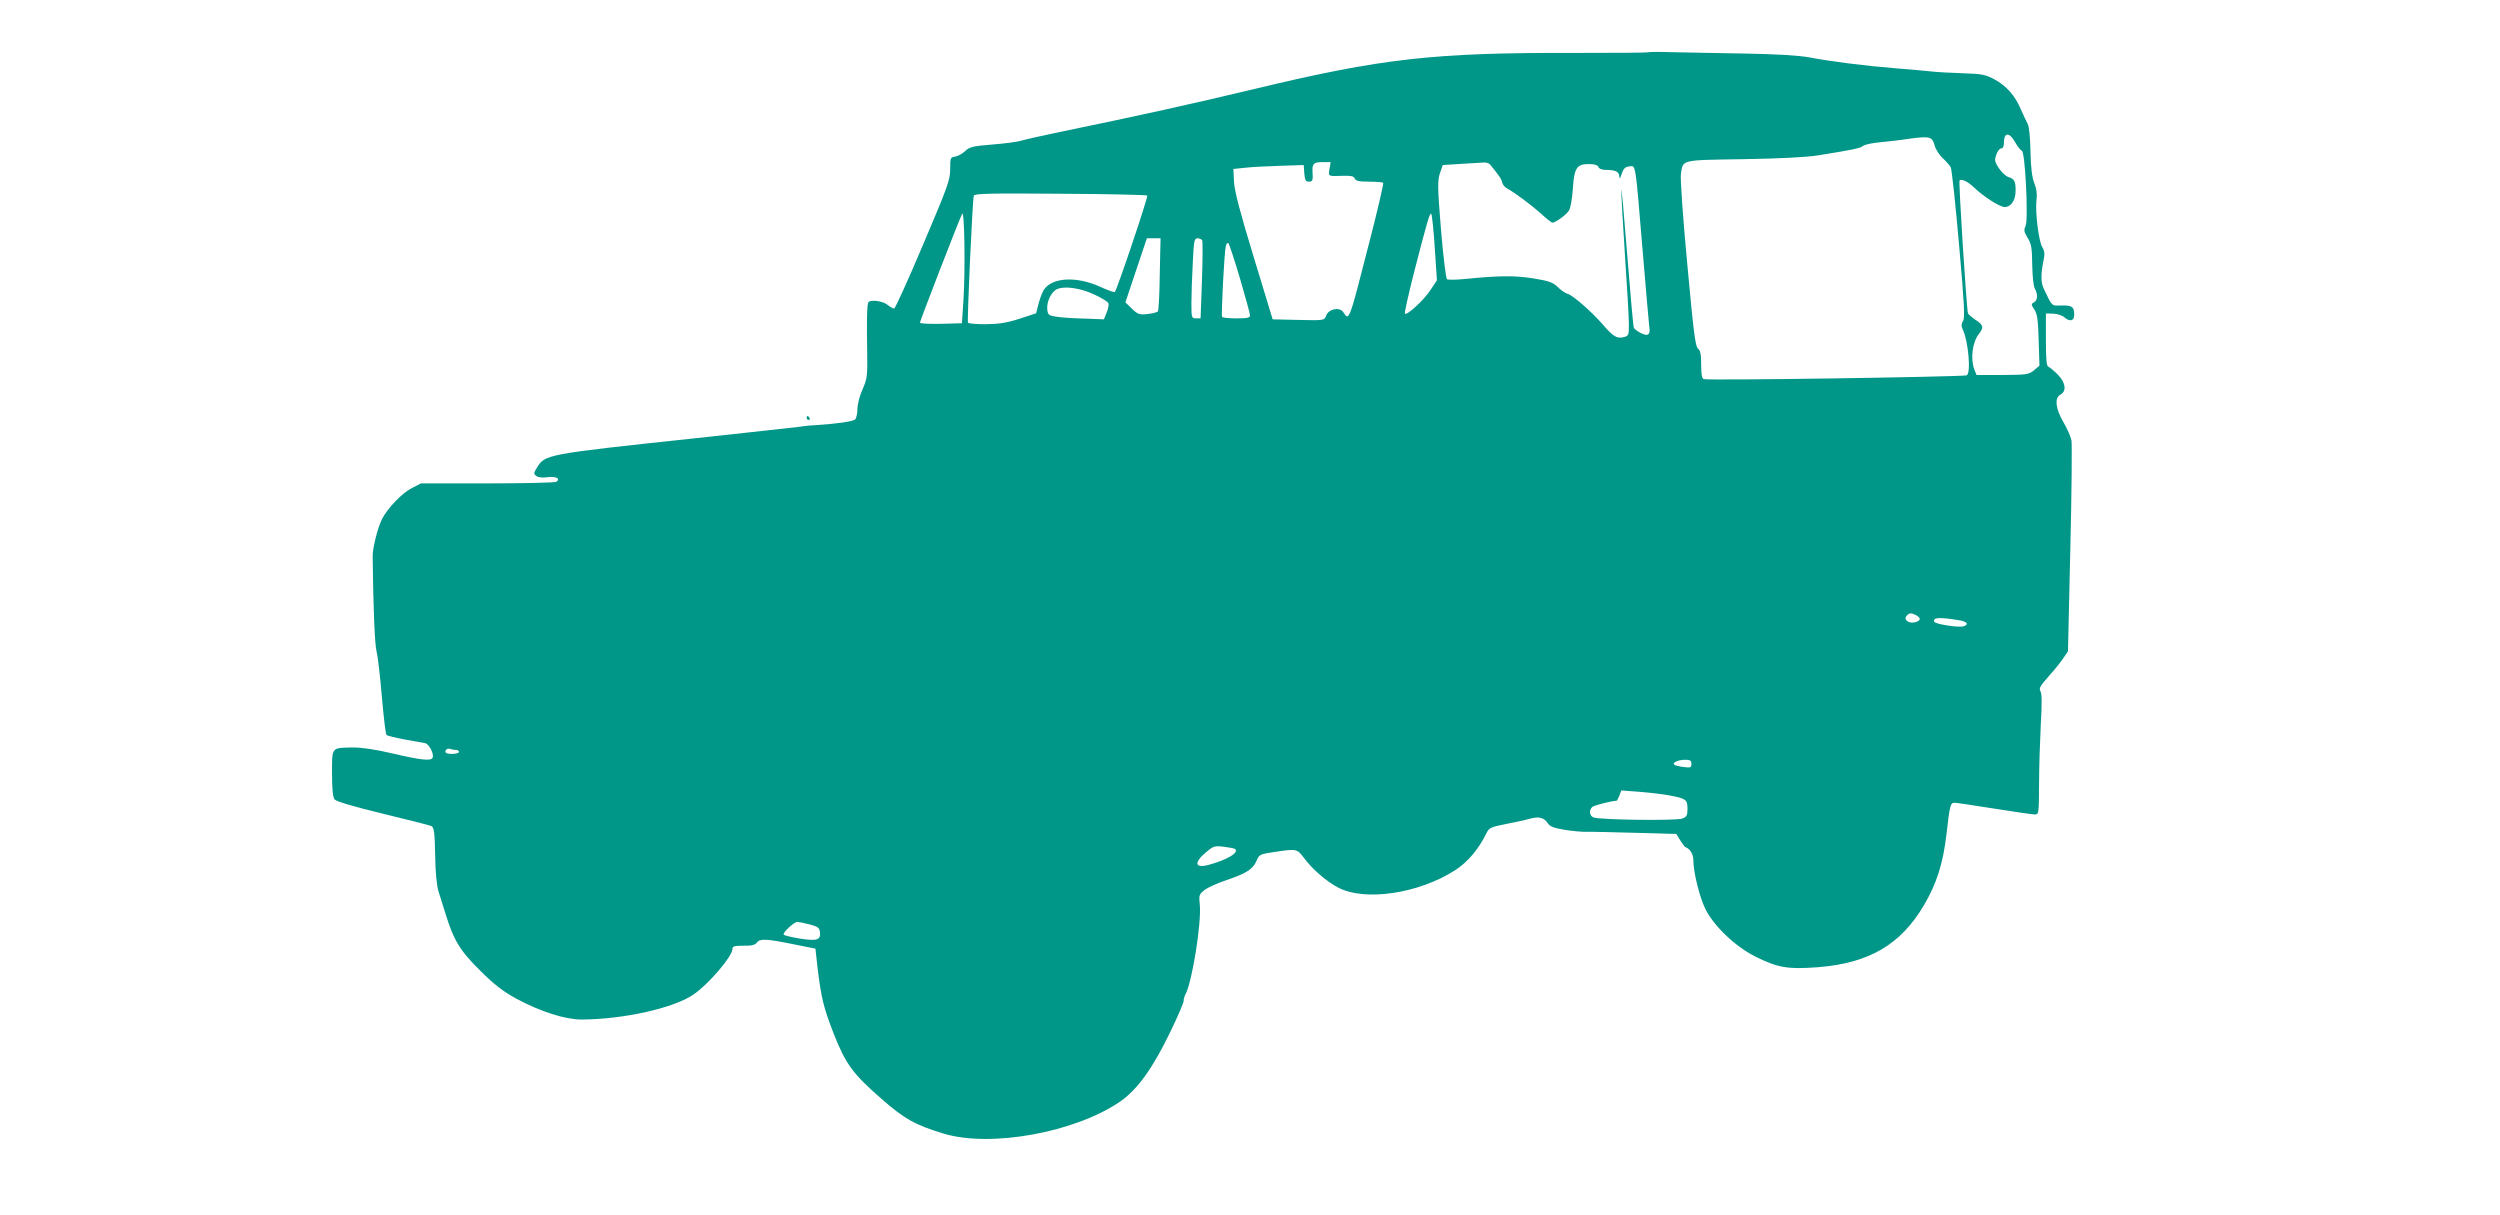 <?xml version="1.0" standalone="no"?>
<!DOCTYPE svg PUBLIC "-//W3C//DTD SVG 20010904//EN"
 "http://www.w3.org/TR/2001/REC-SVG-20010904/DTD/svg10.dtd">
<svg version="1.0" xmlns="http://www.w3.org/2000/svg"
 width="1280pt" height="622pt" viewBox="0 0 1280 622"
 preserveAspectRatio="xMidYMid meet">
<g transform="translate(0,622) scale(0.1,-0.1)"
fill="#009688" stroke="none">
<path d="M8436 5952 c-3 -2 -172 -3 -378 -3 -717 2 -984 -28 -1633 -184 -326
-78 -592 -137 -995 -220 -91 -19 -181 -39 -200 -45 -19 -6 -86 -15 -149 -20
-101 -8 -117 -12 -140 -34 -14 -13 -37 -26 -51 -28 -24 -3 -25 -7 -25 -63 0
-56 -12 -89 -139 -388 -76 -180 -143 -327 -148 -327 -6 0 -21 9 -35 20 -25 20
-87 27 -97 12 -7 -11 -9 -92 -6 -252 2 -126 0 -139 -24 -194 -15 -33 -26 -77
-26 -101 0 -23 -6 -47 -12 -53 -13 -10 -96 -22 -193 -28 -27 -1 -68 -5 -90 -9
-22 -3 -272 -30 -555 -61 -740 -79 -750 -81 -790 -147 -18 -29 -19 -33 -4 -44
11 -8 33 -10 59 -6 43 5 67 -8 43 -24 -7 -4 -166 -8 -353 -8 l-340 0 -48 -25
c-49 -25 -121 -100 -151 -157 -22 -44 -49 -150 -48 -193 3 -266 11 -453 20
-485 6 -22 18 -125 27 -230 9 -104 19 -193 24 -198 4 -4 45 -14 92 -23 46 -8
94 -17 106 -19 21 -5 48 -59 37 -76 -9 -16 -63 -10 -203 23 -89 21 -159 31
-203 31 -113 -2 -108 4 -108 -132 0 -78 4 -123 13 -134 8 -10 94 -36 247 -73
129 -31 242 -60 250 -64 12 -7 16 -35 18 -147 1 -86 8 -155 16 -183 8 -25 24
-76 36 -115 42 -138 75 -193 179 -295 73 -73 117 -106 186 -144 123 -66 249
-106 333 -106 215 1 474 59 574 129 78 54 198 195 198 232 0 14 10 17 57 17
41 -1 60 4 68 16 16 21 46 20 185 -8 l115 -23 11 -99 c19 -155 30 -200 82
-335 61 -155 97 -206 244 -334 120 -105 172 -134 319 -179 241 -73 674 6 904
164 89 61 169 173 261 365 35 73 64 140 64 149 0 10 4 26 10 36 34 63 82 366
73 456 -5 50 -4 55 23 76 15 13 67 36 114 52 101 34 136 56 154 100 13 31 17
33 92 44 112 17 115 16 149 -29 42 -57 112 -119 174 -152 135 -74 415 -33 602
88 65 42 121 109 160 190 13 26 22 31 99 46 47 9 102 21 122 27 47 13 73 6 92
-22 11 -18 30 -25 88 -35 40 -6 91 -11 113 -10 22 1 134 -2 249 -5 l209 -6 20
-33 c11 -17 23 -34 28 -35 23 -9 39 -36 39 -67 0 -61 32 -189 62 -250 44 -88
154 -192 256 -243 115 -57 166 -66 321 -54 262 21 423 116 542 318 65 111 97
212 115 362 17 151 20 162 42 162 9 0 100 -14 202 -30 102 -16 195 -30 207
-30 22 0 22 2 23 157 0 87 5 225 9 307 6 103 6 155 -2 167 -9 14 -1 27 41 75
29 32 63 74 76 94 l24 35 12 522 c7 287 9 538 6 558 -4 20 -23 62 -42 95 -40
68 -46 123 -14 140 32 17 26 62 -15 103 -20 20 -41 37 -48 40 -9 3 -12 41 -12
138 l0 134 38 -1 c20 -1 46 -9 56 -18 28 -25 51 -20 51 12 0 41 -11 49 -64 48
-54 -1 -47 -8 -91 84 -17 35 -17 74 0 158 5 22 2 40 -8 56 -19 28 -38 185 -30
244 4 27 0 56 -11 83 -12 30 -18 78 -20 163 -1 67 -7 130 -14 141 -6 11 -22
45 -35 75 -31 72 -73 119 -136 154 -45 24 -63 28 -163 31 -62 2 -133 6 -158 9
-25 3 -106 10 -180 16 -162 13 -336 35 -445 56 -54 10 -166 17 -340 20 -143 2
-311 6 -373 7 -62 2 -114 1 -116 -1z m1882 -461 c12 -22 28 -41 34 -43 17 -6
34 -351 19 -385 -10 -21 -8 -31 11 -62 19 -30 22 -51 23 -136 1 -56 6 -110 13
-122 17 -30 15 -60 -4 -71 -15 -8 -15 -12 2 -37 15 -23 19 -54 22 -158 l4
-129 -28 -24 c-27 -22 -38 -23 -162 -24 l-132 0 -11 27 c-21 55 -11 139 22
182 27 34 24 48 -16 73 -19 13 -37 28 -39 34 -7 19 -49 675 -43 680 10 10 43
-6 73 -35 50 -48 133 -101 158 -101 33 0 56 35 56 85 0 47 -7 60 -38 69 -12 4
-34 24 -48 45 -21 33 -23 41 -13 69 6 18 17 32 25 32 9 0 14 11 14 28 0 56 28
57 58 3z m-413 -15 c6 -21 25 -51 42 -66 17 -16 36 -37 41 -47 5 -10 24 -186
42 -392 27 -304 31 -378 21 -394 -9 -14 -10 -26 -3 -41 31 -63 45 -234 20
-238 -63 -8 -1320 -27 -1345 -19 -9 2 -13 26 -13 73 0 54 -4 74 -16 83 -14 10
-23 84 -55 431 -22 230 -36 438 -33 461 11 77 -4 73 319 78 186 3 322 10 380
19 186 30 220 37 234 49 8 7 48 15 90 19 42 4 105 11 141 17 110 15 123 12
135 -33z m-3098 -121 c-6 -39 -9 -38 71 -35 39 1 54 -2 58 -14 5 -12 21 -16
73 -16 37 0 70 -3 73 -6 3 -3 -29 -142 -72 -308 -104 -407 -102 -400 -132
-355 -19 29 -75 18 -88 -17 -10 -25 -10 -25 -142 -22 l-132 3 -97 319 c-71
232 -98 337 -101 385 l-3 66 59 6 c32 4 113 8 180 10 l121 4 3 -42 c3 -35 7
-43 23 -43 20 0 22 7 19 52 -2 40 6 48 52 48 l41 0 -6 -35z m822 23 c46 -56
59 -75 62 -92 2 -10 13 -24 24 -30 42 -23 122 -83 173 -128 29 -27 56 -48 60
-48 16 0 72 40 85 62 8 13 17 62 20 112 7 107 20 126 82 126 29 0 45 -5 49
-15 3 -9 18 -15 40 -15 48 0 66 -9 67 -34 0 -15 4 -11 12 14 9 27 18 36 39 38
34 4 30 27 68 -428 17 -201 32 -376 34 -390 8 -43 -6 -55 -43 -35 -18 9 -34
21 -36 28 -3 7 -18 176 -34 377 -16 201 -29 347 -30 325 0 -22 8 -173 19 -335
11 -162 20 -321 20 -352 0 -54 -2 -58 -26 -64 -35 -9 -54 2 -109 66 -58 66
-151 148 -180 156 -11 3 -34 19 -50 35 -25 24 -46 31 -127 44 -96 15 -174 14
-355 -4 -40 -4 -78 -4 -84 -1 -6 4 -19 112 -31 253 -18 218 -18 251 -6 289
l15 43 94 6 c52 3 104 6 116 7 12 1 27 -4 32 -10z m-1755 -159 c6 -5 -155
-483 -166 -494 -3 -3 -36 9 -74 26 -121 56 -247 49 -289 -14 -9 -14 -21 -47
-28 -73 l-12 -48 -85 -28 c-65 -21 -105 -27 -172 -28 -48 0 -89 3 -92 8 -5 8
23 629 30 650 3 11 83 13 443 10 242 -1 442 -6 445 -9z m-941 -534 l-8 -120
-107 -3 c-60 -1 -108 1 -108 6 0 8 197 518 216 557 12 26 17 -278 7 -440z
m2413 267 l11 -167 -33 -50 c-33 -51 -121 -132 -131 -121 -3 3 18 97 46 208
70 272 82 311 89 303 4 -4 12 -82 18 -173z m-1408 -136 c-1 -101 -6 -188 -10
-191 -4 -4 -28 -10 -53 -13 -42 -4 -49 -2 -80 28 l-33 32 55 164 55 164 35 0
35 0 -4 -184z m217 174 c3 -6 3 -98 -1 -205 l-7 -195 -23 0 c-23 0 -24 3 -24
78 0 42 3 134 7 205 5 113 8 127 24 127 10 0 21 -5 24 -10z m194 -197 c28 -95
51 -179 51 -188 0 -12 -14 -15 -69 -15 -39 0 -72 3 -74 8 -5 9 11 328 19 361
3 14 9 20 14 15 4 -5 31 -86 59 -181z m-746 -81 c37 -17 70 -37 72 -45 3 -7
-1 -29 -9 -47 l-14 -35 -104 4 c-56 1 -121 6 -143 10 -36 6 -40 9 -43 38 -4
39 22 91 51 103 39 17 120 5 190 -28z m4208 -1642 c26 -15 24 -28 -6 -36 -32
-8 -60 13 -44 32 14 17 24 17 50 4z m222 -26 c38 -7 48 -20 23 -30 -23 -9
-149 10 -153 23 -8 22 27 24 130 7z m-7697 -664 c8 0 14 -4 14 -10 0 -5 -16
-10 -35 -10 -33 0 -43 8 -28 24 4 3 13 4 21 1 7 -3 20 -5 28 -5z m6324 -71 c0
-19 -4 -21 -41 -16 -22 3 -44 8 -47 12 -11 10 21 25 56 25 26 0 32 -4 32 -21z
m-115 -161 c87 -16 95 -22 95 -69 0 -34 -4 -41 -27 -50 -31 -12 -425 -7 -455
6 -21 9 -23 38 -5 54 11 8 100 31 124 31 2 0 8 12 14 26 l10 27 92 -7 c51 -4
119 -12 152 -18z m-2223 -274 c28 -17 -41 -58 -137 -83 -67 -17 -73 12 -12 64
39 33 45 35 91 30 28 -4 53 -8 58 -11z m-2177 -387 c42 -11 50 -17 53 -38 5
-42 -14 -48 -100 -35 -43 7 -81 16 -85 20 -9 9 52 66 70 66 6 0 35 -6 62 -13z"/>
<path d="M4130 4080 c0 -5 5 -10 11 -10 5 0 7 5 4 10 -3 6 -8 10 -11 10 -2 0
-4 -4 -4 -10z"/>
</g>
</svg>
